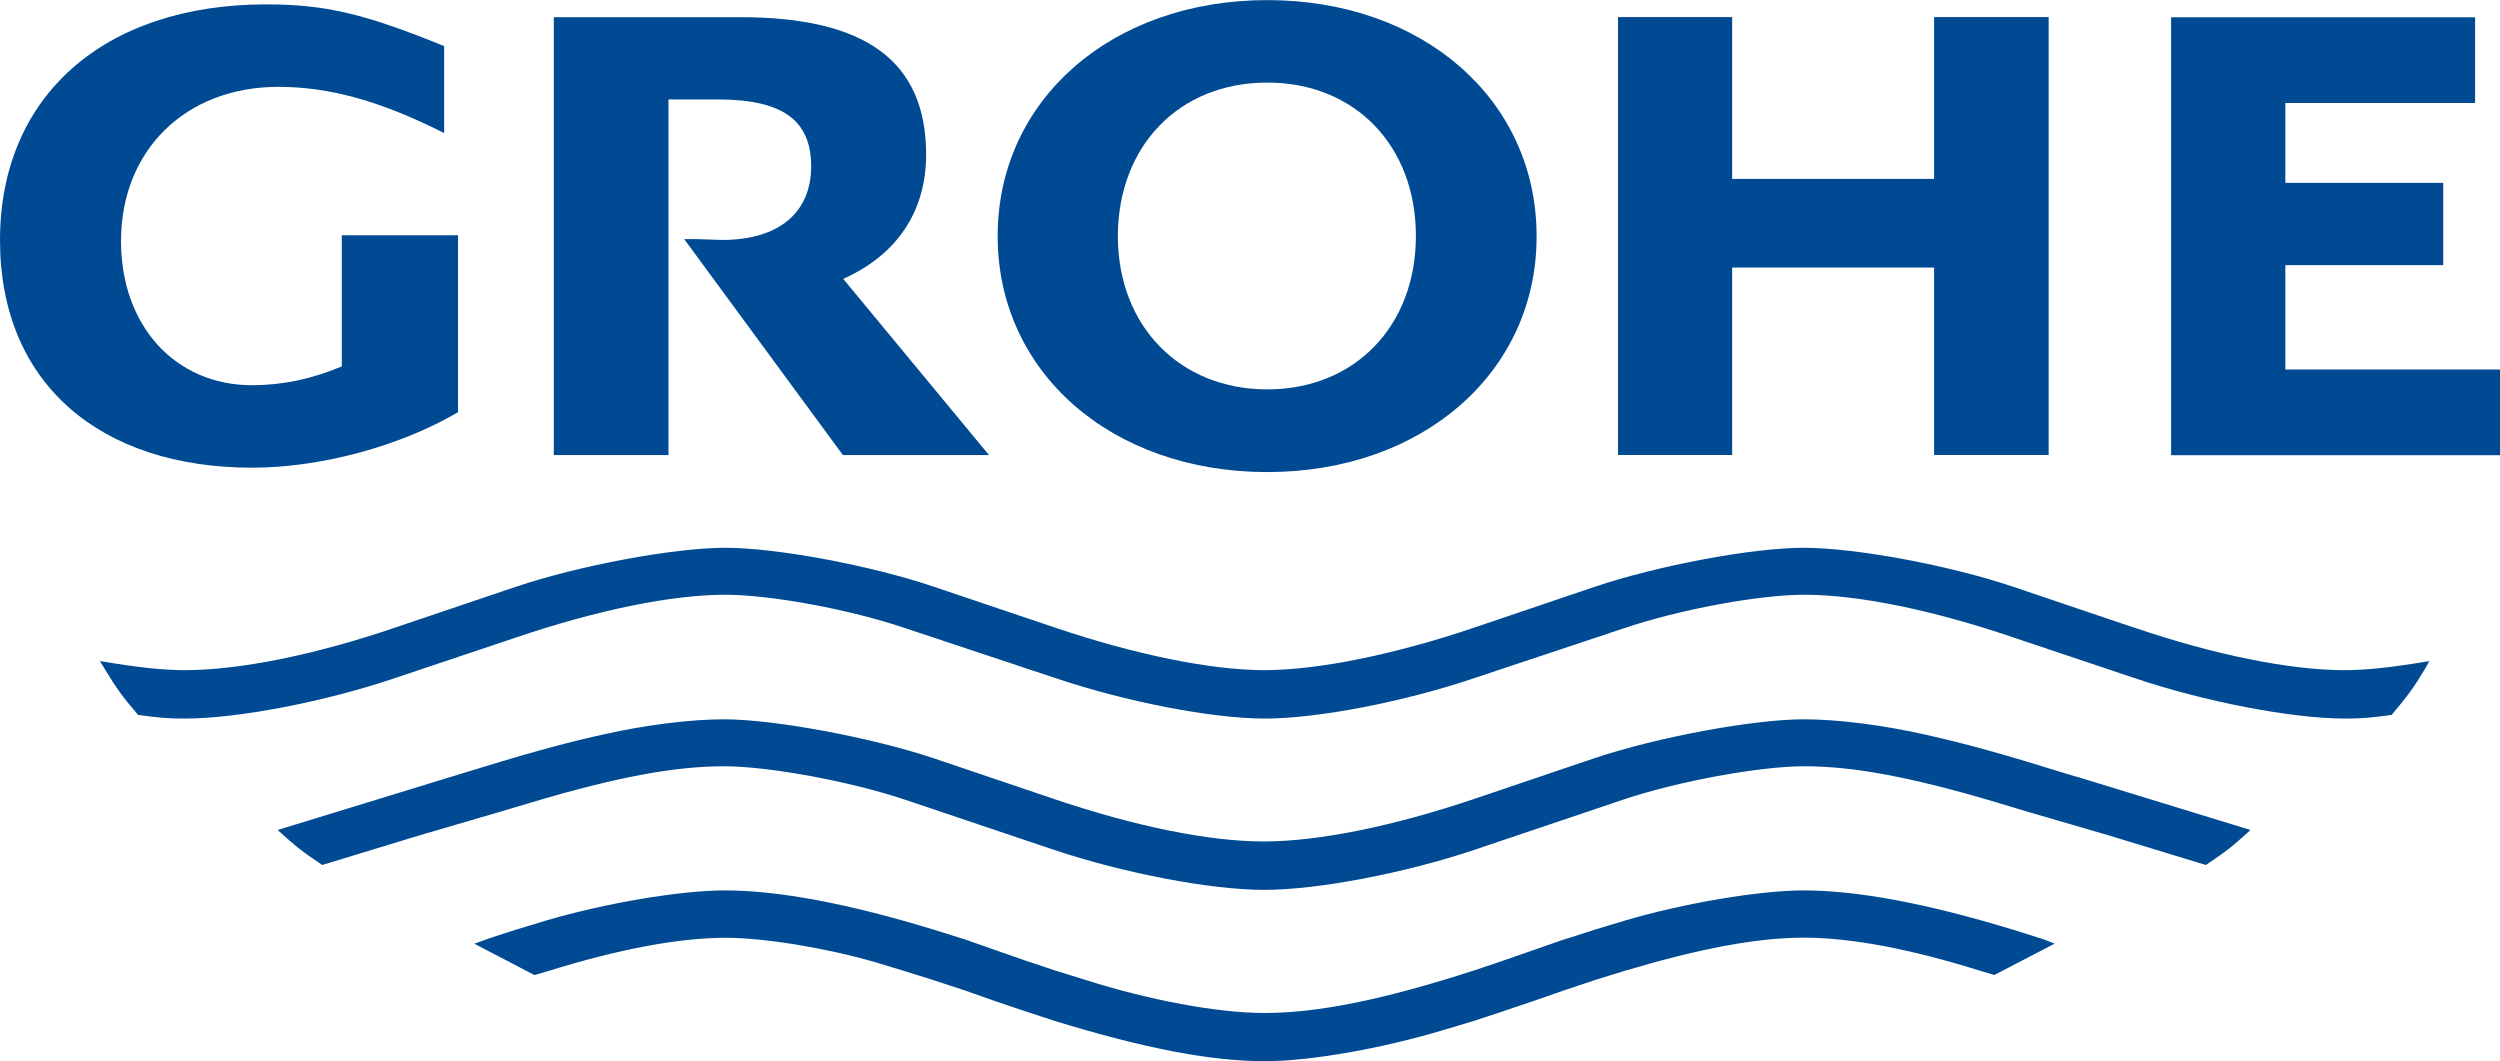 <svg viewBox="0 0 240.06 101.91" xmlns="http://www.w3.org/2000/svg" data-name="Layer 2" id="Layer_2">
  <defs>
    <style>
      .cls-1 {
        fill: #004a94;
        fill-rule: evenodd;
      }
    </style>
  </defs>
  <g data-name="Layer 1" id="Layer_1-2">
    <g>
      <path d="M204.9,60.26l-11.54-3.9c-6.07-2.06-15.16-3.76-20.15-3.76s-14.03,1.71-20.12,3.76l-11.51,3.9c-7.69,2.6-15.03,4.09-20.17,4.09s-12.43-1.49-20.12-4.09l-11.56-3.9c-6.07-2.06-15.14-3.76-20.09-3.76s-14.08,1.71-20.15,3.76l-11.54,3.9c-7.69,2.63-15,4.09-20.15,4.09-2.11,0-4.31-.22-8.2-.87l.49.81c1.11,1.84,1.71,2.65,3.17,4.36,2.03.27,2.84.35,4.47.35,5.12,0,13.51-1.62,20.23-3.9l11.54-3.87c7.83-2.65,14.97-4.12,20.15-4.12,4.36,0,11.97,1.41,17.25,3.2l14.41,4.79c6.8,2.3,15.11,3.9,20.15,3.9s13.38-1.6,20.15-3.9l14.38-4.79c5.31-1.79,12.92-3.2,17.28-3.2,5.17,0,12.32,1.46,20.12,4.12l11.54,3.87c6.72,2.27,15.11,3.9,20.28,3.9,1.6,0,2.41-.08,4.44-.35,1.62-1.92,2.09-2.57,3.17-4.36l.46-.81c-3.9.65-6.09.87-8.2.87-5.15,0-12.46-1.46-20.15-4.09Z" class="cls-1"></path>
      <polygon points="233.24 63.48 233.24 63.48 233.25 63.48 233.24 63.48" class="cls-1"></polygon>
      <path d="M199.29,74.56c-7.5-2.33-10.42-3.11-14.46-4.03-4.25-.95-8.5-1.46-11.62-1.46-4.87,0-14.14,1.73-20.12,3.74l-11.51,3.9c-7.8,2.63-14.97,4.09-20.23,4.09s-12.35-1.44-20.17-4.09l-11.53-3.9c-5.98-2-15.3-3.74-20.15-3.74-3.06,0-7.39.51-11.59,1.46-3.98.89-7.15,1.76-14.49,4.03l-16.76,5.14c1.79,1.62,2.27,2,4.28,3.36l9.32-2.84,7.69-2.25,3.09-.92c8.18-2.44,13.76-3.47,18.49-3.47,4.28,0,12.05,1.44,17.25,3.17l14.41,4.85c6.72,2.25,15.08,3.85,20.2,3.85s13.51-1.6,20.2-3.85l14.38-4.85c5.17-1.73,13-3.17,17.28-3.17,4.74,0,10.26,1.03,18.47,3.47l3.06.92,7.72,2.25,9.32,2.84c2-1.35,2.49-1.73,4.28-3.36h0s-16.79-5.15-16.79-5.15Z" class="cls-1"></path>
      <path d="M193.35,89.29c-8.34-2.55-15.03-3.79-20.15-3.79-4.25,0-11.51,1.22-17.25,2.92l-2.87.87c-1.46.46-2.41.79-2.9.92l-5.74,2-2.87.97c-8.75,2.82-14.98,4.09-20.17,4.09-4.44,0-11.05-1.22-17.25-3.2l-2.87-.89-2.9-.97-2.87-1-2.84-1-2.95-.92c-8.31-2.55-15.03-3.79-20.09-3.79-4.31,0-11.54,1.22-17.28,2.92l-2.87.87c-2.06.65-2.46.79-3.93,1.33l5.77,3.01,1.3-.38c6.77-2.11,12.59-3.2,17.03-3.2,3.71,0,9.56.95,14.35,2.33l2.87.87,2.84.89,2.95.97,2.84,1,2.87.97,2.9.95c8.64,2.65,15,3.87,20.15,3.87,4.41,0,11.16-1.19,17.25-3.01l2.9-.87,2.87-.95,2.87-.97,2.87-1,2.9-.97,2.87-.89c7.37-2.19,12.78-3.2,17.28-3.2s10.24,1.08,16.98,3.2l1.3.38,5.79-3.01h0s-1.06-.41-1.06-.41l-2.9-.92Z" class="cls-1"></path>
      <path d="M43.98,39.57v-16.98h-11.16v12.59c-2.87,1.22-5.74,1.81-8.61,1.81-7.39,0-12.59-5.71-12.59-13.84,0-8.72,6.2-14.81,15.11-14.81,4.98,0,9.94,1.41,15.92,4.44V4.43C35.01,1.31,31.22.42,25.56.42,9.97.42,0,9.25,0,23.06s9.67,21.85,24.21,21.85c6.5,0,14.16-2.03,19.77-5.33Z" class="cls-1"></path>
      <path d="M64.19,43.69V9.55h4.74c6.2,0,8.96,1.98,8.96,6.42s-3.09,7.07-8.56,7.07l-2.41-.08h-1.22l15.24,20.74h14.03l-14-16.92c5.2-2.33,7.96-6.5,7.96-11.94,0-8.94-5.77-13.19-17.82-13.19h-17.93v42.05h10.99Z" class="cls-1"></path>
      <polygon points="166.33 25.69 185.72 25.69 185.72 43.69 196.72 43.69 196.72 1.64 185.72 1.64 185.72 17.18 166.33 17.18 166.33 1.64 155.37 1.64 155.37 43.69 166.33 43.69 166.33 25.69" class="cls-1"></polygon>
      <polygon points="219.45 35.48 219.45 25.46 234.61 25.46 234.61 17.56 219.45 17.56 219.45 9.89 237.67 9.89 237.67 1.66 208.48 1.66 208.48 43.71 240.06 43.71 240.06 35.48 219.45 35.48" class="cls-1"></polygon>
      <path d="M121.69,45.33c14.92,0,25.89-9.59,25.86-22.66,0-13.11-10.94-22.66-25.86-22.66s-25.89,9.56-25.89,22.66,10.94,22.66,25.89,22.66ZM121.69,7.93c8.42,0,14.27,6.07,14.27,14.73s-5.88,14.73-14.27,14.73-14.35-6.07-14.35-14.73c.03-8.67,5.9-14.73,14.35-14.73Z" class="cls-1"></path>
    </g>
  </g>
</svg>